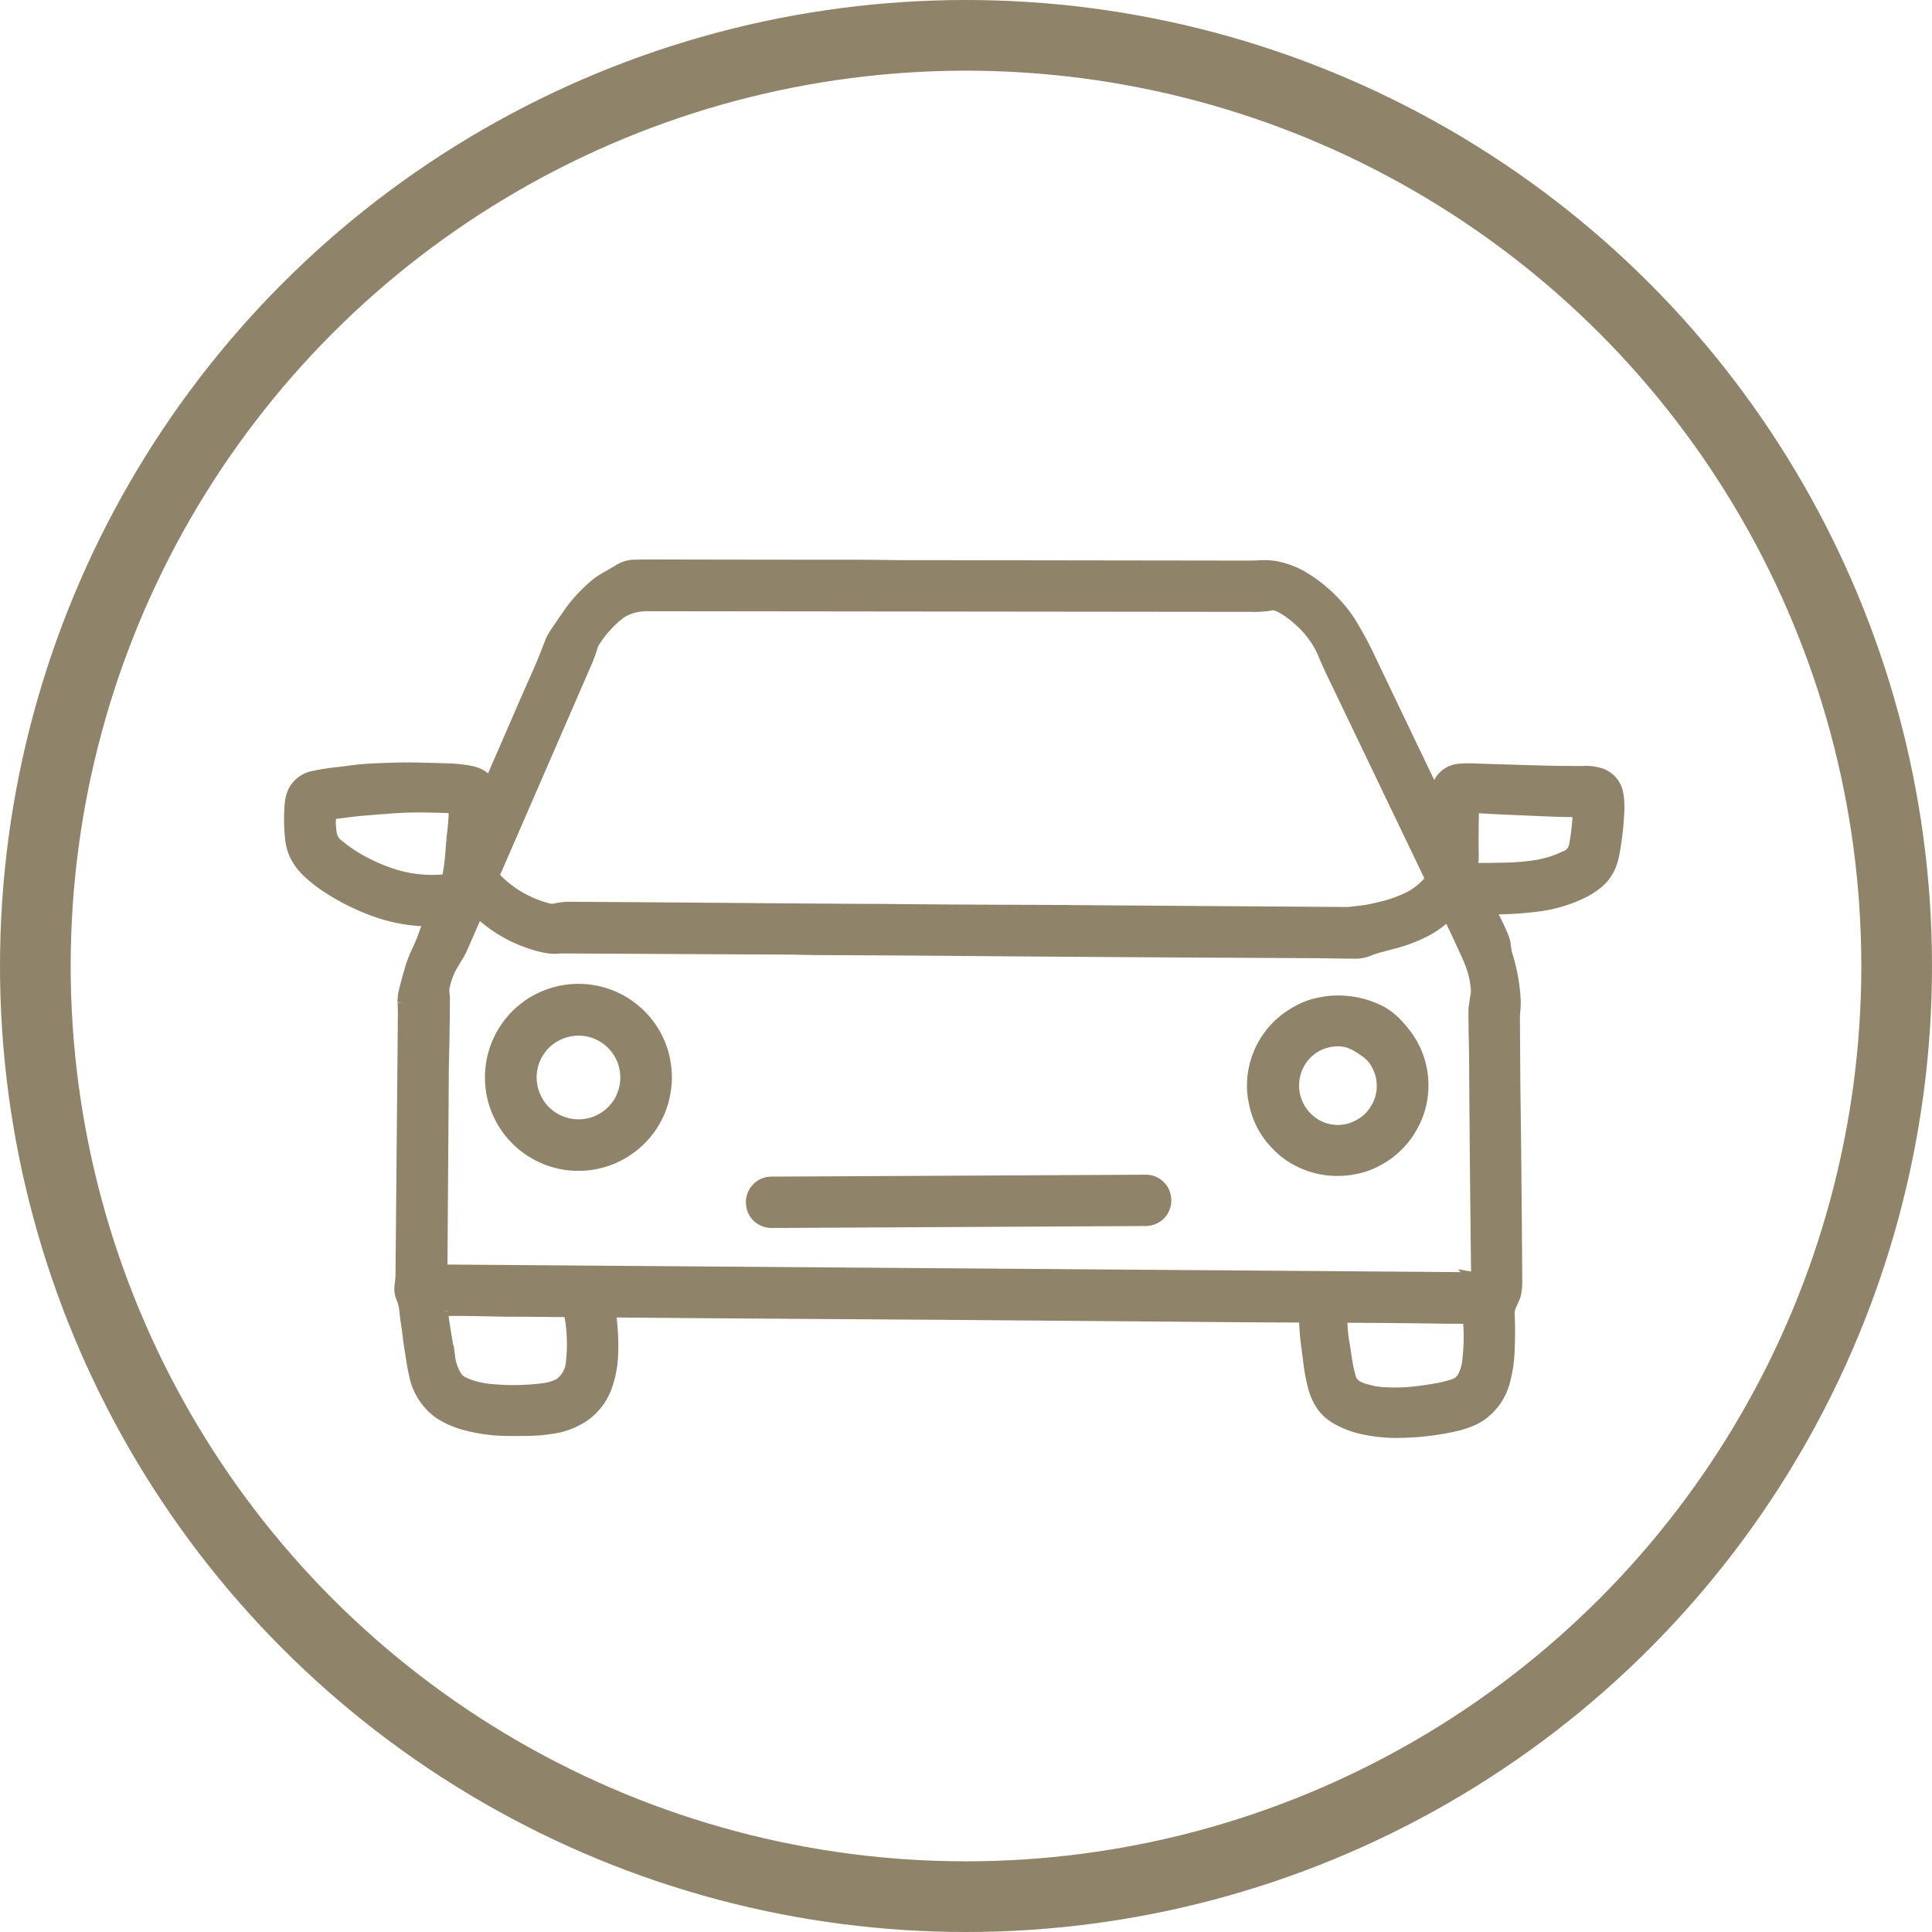 <svg xmlns="http://www.w3.org/2000/svg" width="82" height="82" viewBox="0 0 82 82">
  <g id="Group_833" data-name="Group 833" transform="translate(-1471 -5370)">
    <g id="Ellipse_8" data-name="Ellipse 8" transform="translate(1471 5370)" fill="none" stroke="#8f836a" stroke-width="3">
      <circle cx="41" cy="41" r="41" stroke="none"/>
      <circle cx="41" cy="41" r="39.5" fill="none"/>
    </g>
    <g id="Group_816" data-name="Group 816" transform="translate(8888 3041)">
      <path id="Path_7302" data-name="Path 7302" d="M12.739,29.431a.04.04,0,0,0,.036.019.033.033,0,0,0,.034-.024c.183-.443.342-.814.477-1.117.525-1.2,1.013-2.352,1.524-3.49.2-.453.388-.912.566-1.382a2.016,2.016,0,0,1,.231-.424c.2-.3.378-.551.513-.751a6.247,6.247,0,0,1,.859-1c.154-.144.286-.26.39-.342a4.447,4.447,0,0,1,.436-.274l.585-.337a1.186,1.186,0,0,1,.551-.132c.272-.007.481-.01.628-.01q4.513.011,9.028.012c.53,0,1.273.017,1.9.017l13.958.019c.472,0,.789,0,.956-.01a3.494,3.494,0,0,1,.6.01,3.561,3.561,0,0,1,1.249.433A6.231,6.231,0,0,1,48.7,21.815a5.337,5.337,0,0,1,.676.9c.26.438.489.857.684,1.266s1.1,2.306,2.715,5.671a1.929,1.929,0,0,1,.137.388q.022.069.036,0c.031-.147.026-.318.07-.453a1.032,1.032,0,0,1,.919-.749,4.847,4.847,0,0,1,.717-.01q1.155.04,3.021.091c.474.012.97.014,1.48.014a2.116,2.116,0,0,1,.809.1,1.085,1.085,0,0,1,.688.859,2.15,2.15,0,0,1,.039.361c.007.13.007.25,0,.359a12.854,12.854,0,0,1-.2,1.762,2.739,2.739,0,0,1-.164.566,1.834,1.834,0,0,1-.532.705,3.284,3.284,0,0,1-.635.407,6.063,6.063,0,0,1-1.957.568,14.09,14.09,0,0,1-1.875.111.4.4,0,0,0-.065,0,.058.058,0,0,0-.029.091,9.5,9.5,0,0,1,.53,1.078,1.53,1.53,0,0,1,.111.385,2.077,2.077,0,0,0,.082.453,7.677,7.677,0,0,1,.337,1.9c.014.279-.039.517-.034.785q.018,2.7.022,3.052.047,3.343.077,8.08a2.318,2.318,0,0,1-.067.607c-.012.039-.075.183-.19.431a.854.854,0,0,0-.063.4c.019.44.022.9,0,1.382a5.9,5.9,0,0,1-.2,1.439,2.545,2.545,0,0,1-.936,1.382,2.281,2.281,0,0,1-.534.289,4.086,4.086,0,0,1-.587.183,11.273,11.273,0,0,1-2.708.282,6.519,6.519,0,0,1-1.1-.125,3.94,3.94,0,0,1-1.223-.44,1.879,1.879,0,0,1-.619-.539A2.5,2.5,0,0,1,47.754,55a7.857,7.857,0,0,1-.19-1.023c0-.007-.031-.262-.1-.77-.043-.349-.07-.7-.079-1.033,0-.082-.041-.12-.125-.12q-1.516,0-5.822-.039-2.181-.018-8.677-.07c-.339,0-.633-.007-.874-.007q-12.3-.079-13.705-.1c-.075,0-.152,0-.226-.01-.051,0-.07.022-.063.072a9.762,9.762,0,0,1,.091,1.824,4.57,4.57,0,0,1-.212,1.165,2.6,2.6,0,0,1-.927,1.329,3.186,3.186,0,0,1-1.408.558,6.725,6.725,0,0,1-.948.089c-.426.007-.809.007-1.148,0a7.037,7.037,0,0,1-1.637-.25,3.738,3.738,0,0,1-1.028-.453A2.622,2.622,0,0,1,9.6,54.468c-.043-.183-.079-.375-.108-.573-.041-.274-.065-.412-.065-.414-.067-.383-.1-.777-.164-1.165-.024-.152-.048-.344-.07-.575a1.778,1.778,0,0,0-.152-.542A1.049,1.049,0,0,1,9,50.7c.022-.173.031-.289.036-.344q.047-5.152.1-11.075c0-.193,0-.375-.014-.554a2.073,2.073,0,0,1,.094-.64c.067-.267.135-.51.2-.732a5.191,5.191,0,0,1,.262-.72,7.382,7.382,0,0,0,.3-.691,5.435,5.435,0,0,1,.241-.6.153.153,0,0,0,0-.07c0-.041-.024-.06-.067-.055a1.2,1.2,0,0,1-.236.014,6.978,6.978,0,0,1-1.8-.337,9.539,9.539,0,0,1-2.383-1.184,5.586,5.586,0,0,1-.669-.546,2.52,2.52,0,0,1-.539-.734,2.188,2.188,0,0,1-.178-.7,7.42,7.42,0,0,1-.019-1.362,1.662,1.662,0,0,1,.149-.616,1.185,1.185,0,0,1,.854-.619c.241-.048.481-.094.729-.125.409-.048.684-.079.814-.1.306-.039.578-.065.816-.077.453-.026.951-.041,1.492-.051.33,0,.953.01,1.858.041a5.591,5.591,0,0,1,.946.106,1.412,1.412,0,0,1,.424.156.8.8,0,0,1,.315.342Zm39.977,4.087a.272.272,0,0,0-.019-.137q-3.177-6.625-4.169-8.691c-.111-.236-.241-.522-.378-.857a3.973,3.973,0,0,0-.982-1.319,4.023,4.023,0,0,0-.758-.561,1.348,1.348,0,0,0-.282-.116.527.527,0,0,0-.27.012,4.061,4.061,0,0,1-.761.043L19.62,21.864a3.207,3.207,0,0,0-.453.019,1.969,1.969,0,0,0-.823.289,4.6,4.6,0,0,0-1.167,1.295.79.79,0,0,0-.065.171,5.253,5.253,0,0,1-.207.578q-2.7,6.214-3.9,8.973a.321.321,0,0,0-.039.144.252.252,0,0,0,.077.144,4.734,4.734,0,0,0,2.214,1.278.6.6,0,0,0,.267.019,3,3,0,0,1,.811-.077q2.484.014,7.161.051,1.069.011,4.99.036c.373,0,.64,0,.8,0q2.2.029,7.4.046c.286,0,.563,0,.823.007q10.766.076,11.5.079c.154,0,.258,0,.3-.007l.5-.058a4.759,4.759,0,0,0,.491-.087c.3-.067.486-.116.57-.137a6.479,6.479,0,0,0,.9-.339,2.9,2.9,0,0,0,.821-.616c.031-.034.113-.1.118-.159Zm-41.736,0a.049.049,0,0,0,.014-.017c.048-.231.082-.44.108-.626.019-.142.039-.349.06-.633.017-.25.046-.563.091-.948a7.165,7.165,0,0,0,.041-.789.057.057,0,0,0-.058-.063c-.6-.029-1.2-.041-1.8-.034-.246,0-.917.043-2.017.135-.424.031-.845.1-1.338.156-.063.01-.091.041-.087.1a5.039,5.039,0,0,0,.051.756.746.746,0,0,0,.306.491,5.883,5.883,0,0,0,.679.491,7.562,7.562,0,0,0,1.738.787,5.436,5.436,0,0,0,2.152.2c.017,0,.036-.01.058-.014Zm43.59-3.1a.05.05,0,0,0-.046.051q-.025,1.025-.012,2.082a1.369,1.369,0,0,1-.053.373c-.024.084.007.125.094.125.5,0,.972-.007,1.423-.017a10.029,10.029,0,0,0,1.09-.089,4.584,4.584,0,0,0,1.355-.4.629.629,0,0,0,.419-.469A9.341,9.341,0,0,0,59,30.673a.068.068,0,0,0-.077-.077c-.3.01-.587,0-.864-.007-.087,0-.684-.029-1.793-.075-.45-.019-.929-.041-1.435-.072-.017,0-.058-.007-.13-.019a.3.3,0,0,0-.13,0Zm-42.244,4.46c-.031-.029-.055-.026-.07.017-.325.746-.544,1.254-.664,1.521-.034.077-.072.149-.113.224-.022.039-.135.224-.335.558a3.175,3.175,0,0,0-.3.83.741.741,0,0,0-.019.27,2.629,2.629,0,0,1,.022.289c-.007.876-.017,1.56-.029,2.055-.007.327-.012.6-.017.821q-.018,2.56-.06,8.54c0,.06.031.089.094.089l43.768.327a.076.076,0,0,0,.087-.089q-.054-3.986-.087-9.156c0-.635-.036-1.519-.026-2.135a1.228,1.228,0,0,1,.017-.178q.072-.444.072-.469a.984.984,0,0,0,.01-.238,3.967,3.967,0,0,0-.144-.789,5.49,5.49,0,0,0-.294-.746q-.329-.722-.6-1.29a3.292,3.292,0,0,0-.14-.3c-.022-.039-.051-.043-.082-.012a4.054,4.054,0,0,1-1.064.734,6.64,6.64,0,0,1-1.158.428c-.416.108-.667.176-.751.2-.132.036-.27.091-.378.132a1.482,1.482,0,0,1-.539.1c-.659,0-1.307-.022-1.991-.022q-8.506-.04-15.59-.1-1.567-.014-5.045-.029c-.448,0-1.025-.019-1.468-.022l-9.418-.048c-.128,0-.238,0-.325.007a2.1,2.1,0,0,1-.32,0,3.676,3.676,0,0,1-.684-.149,5.943,5.943,0,0,1-2.173-1.189c-.029-.022-.089-.082-.185-.176ZM10.786,52.046c.094.616.19,1.2.286,1.755a1.975,1.975,0,0,0,.327.857.752.752,0,0,0,.26.2,3.019,3.019,0,0,0,.739.241,3.324,3.324,0,0,0,.448.065,10.091,10.091,0,0,0,2.222-.036,2.043,2.043,0,0,0,.667-.2,1.233,1.233,0,0,0,.537-.972,6.843,6.843,0,0,0-.084-2.031.112.112,0,0,0-.12-.1c-.992-.01-1.846-.017-2.559-.019-.231,0-.5-.007-.821-.014q-.762-.018-1.654-.019c-.067,0-.144-.012-.2-.014s-.072.022-.072.067a.413.413,0,0,0,.01.116,1.026,1.026,0,0,1,.019.106Zm43.566.255c0-.106-.022-.164-.135-.178a4,4,0,0,0-.445-.017h-.363q-1.646-.029-4.121-.041c-.1,0-.2,0-.308-.014-.051,0-.072.024-.067.075a1.622,1.622,0,0,1,.029.27c.017.279.036.481.055.607.058.337.1.587.118.749a7.576,7.576,0,0,0,.173.847.615.615,0,0,0,.323.426,1.31,1.31,0,0,0,.31.125c.118.031.243.065.375.094a2.828,2.828,0,0,0,.385.051,7.918,7.918,0,0,0,1.432-.036c.253-.031.542-.072.859-.128a4.1,4.1,0,0,0,.657-.161.735.735,0,0,0,.467-.332,1.864,1.864,0,0,0,.214-.681,8.638,8.638,0,0,0,.041-1.654Z" transform="translate(-7409 2332.828)" fill="#8f836a" stroke="#8f836a" stroke-width="0.5"/>
      <path id="Path_7303" data-name="Path 7303" d="M25.573,53.111a3.688,3.688,0,0,1-.075.727,3.456,3.456,0,0,1-.207.7,4.02,4.02,0,0,1-.344.643,3.864,3.864,0,0,1-.462.563,3.706,3.706,0,0,1-.566.462,3.812,3.812,0,0,1-.64.344,3.762,3.762,0,0,1-.7.212,3.715,3.715,0,0,1-2.147-.212,3.954,3.954,0,0,1-.645-.344,3.67,3.67,0,0,1-.561-.462,3.575,3.575,0,0,1-.462-.563,3.719,3.719,0,0,1-.556-1.338,3.807,3.807,0,0,1,0-1.451,3.869,3.869,0,0,1,.212-.7,3.744,3.744,0,0,1,.344-.643,3.705,3.705,0,0,1,.462-.566,4.336,4.336,0,0,1,.561-.462,3.764,3.764,0,0,1,.645-.342,3.708,3.708,0,0,1,.7-.212,3.832,3.832,0,0,1,.725-.072,3.871,3.871,0,0,1,.724.072,3.762,3.762,0,0,1,.7.212,3.636,3.636,0,0,1,.64.342,4.383,4.383,0,0,1,.566.462,4.017,4.017,0,0,1,.462.566,3.917,3.917,0,0,1,.344.643,3.5,3.5,0,0,1,.207.7A3.683,3.683,0,0,1,25.573,53.111Zm-1.692.007a2.021,2.021,0,0,0-2.024-2.024,2.052,2.052,0,0,0-1.432.59,2.068,2.068,0,0,0-.438.657,2.009,2.009,0,0,0-.154.777,1.976,1.976,0,0,0,.154.773,2,2,0,0,0,1.1,1.1,1.968,1.968,0,0,0,.773.154,2.009,2.009,0,0,0,.777-.154,2.031,2.031,0,0,0,.655-.438,1.929,1.929,0,0,0,.438-.659A1.977,1.977,0,0,0,23.881,53.118Z" transform="translate(-7414.305 2321.612)" fill="#8f836a" stroke="#8f836a" stroke-width="0.5"/>
      <path id="Path_7304" data-name="Path 7304" d="M77.131,55.887a3.6,3.6,0,0,1-1.42,1.155,3.143,3.143,0,0,1-.78.248,3.635,3.635,0,0,1-2.884-.647,3.891,3.891,0,0,1-.421-.383,3.419,3.419,0,0,1-.917-1.743,3.353,3.353,0,0,1,0-1.5A3.553,3.553,0,0,1,72.4,50.7a3.285,3.285,0,0,1,.643-.306,3.9,3.9,0,0,1,2.744.12,2.616,2.616,0,0,1,.84.549,4.921,4.921,0,0,1,.4.448,3.547,3.547,0,0,1,.8,2.33,3.5,3.5,0,0,1-.7,2.041Zm-1.81-3.625a3.358,3.358,0,0,0-.438-.26,1.522,1.522,0,0,0-.857-.13,1.861,1.861,0,0,0-1.28.708,1.938,1.938,0,0,0,.373,2.746,1.851,1.851,0,0,0,2.07.1,1.7,1.7,0,0,0,.638-.611,1.87,1.87,0,0,0,.075-1.93,1.473,1.473,0,0,0-.243-.349,2.019,2.019,0,0,0-.337-.272Z" transform="translate(-7434.45 2321.301)" fill="#8f836a" stroke="#8f836a" stroke-width="0.5"/>
      <path id="Path_7305" data-name="Path 7305" d="M36.939,62.625l15.893-.082a.859.859,0,0,1,.32.06.849.849,0,0,1,.45.445.859.859,0,0,1,.063.318v.019a.755.755,0,0,1-.06.318.78.78,0,0,1-.176.27.857.857,0,0,1-.587.248l-15.893.084a.823.823,0,0,1-.318-.065.8.8,0,0,1-.453-.445.842.842,0,0,1-.065-.318V63.46a.78.78,0,0,1,.063-.318.753.753,0,0,1,.178-.27.8.8,0,0,1,.267-.183.862.862,0,0,1,.318-.065Z" transform="translate(-7421.204 2316.565)" fill="#8f836a" stroke="#8f836a" stroke-width="0.5"/>
    </g>
  </g>
</svg>

